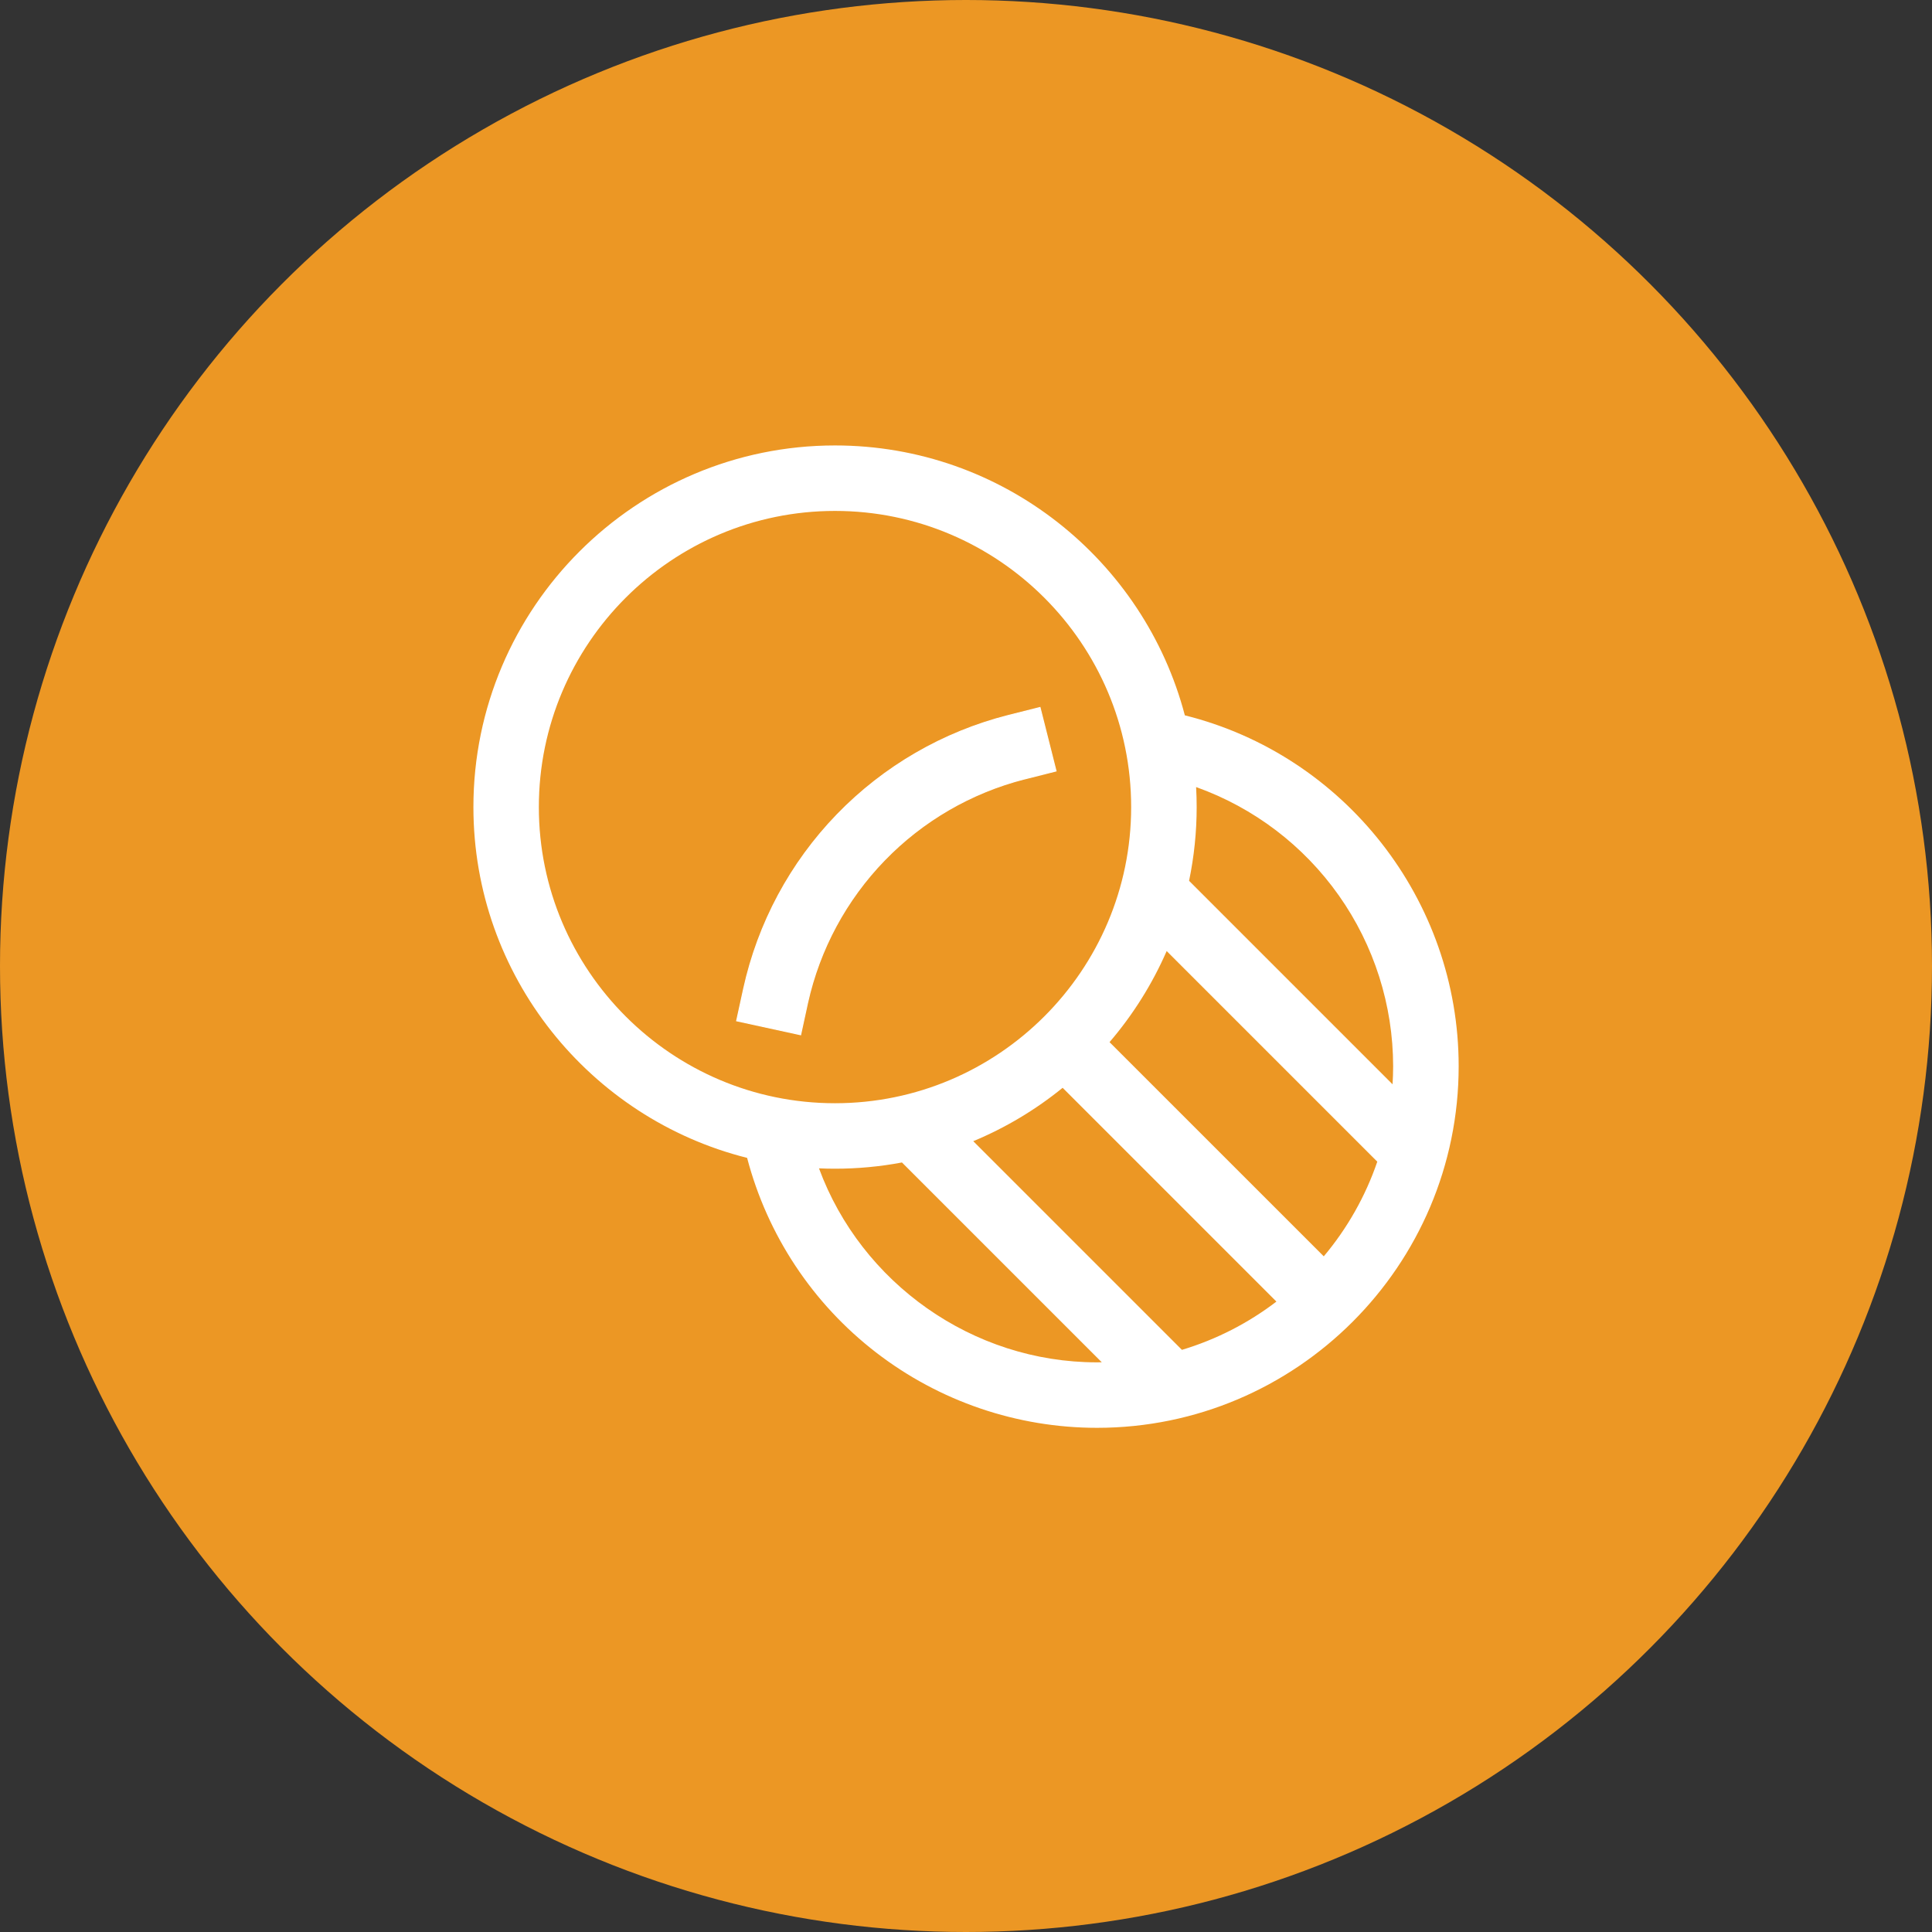 <?xml version="1.0" encoding="UTF-8"?> <svg xmlns="http://www.w3.org/2000/svg" id="Layer_1" data-name="Layer 1" viewBox="0 0 483.6 483.6"><rect x="0" y="0" width="483.6" height="483.6" fill="#333333" stroke="none"/><defs><style> .cls-1, .cls-2 { fill: #fff; } .cls-3 { fill: #ec9724; } .cls-2 { stroke: #fff; stroke-miterlimit: 10; stroke-width: .25px; } </style></defs><circle class="cls-3" cx="241.8" cy="241.8" r="241.8"></circle><g><path class="cls-2" d="M256.39,195l7.95-2.01-4.01-15.9-7.95,2c-16.3,4.14-31.13,12.73-42.83,24.81-11.7,12.08-19.8,27.18-23.41,43.61l-1.75,8.01,16.02,3.49,1.74-8.01c2.99-13.43,9.64-25.77,19.21-35.66,9.57-9.89,21.69-16.93,35.02-20.35h0Z"></path><path class="cls-1" d="M296.58,179.06c-10.19-38.83-45.58-67.56-87.56-67.56-49.91,0-90.52,40.61-90.52,90.52,0,42.32,29.2,77.95,68.51,87.81,5.08,19.36,16.43,36.49,32.28,48.71,15.85,12.23,35.3,18.86,55.31,18.86,49.91,0,90.52-40.61,90.52-90.52,0-41.62-28.56-77.85-68.53-87.82ZM134.88,202.02c0-40.88,33.25-74.13,74.13-74.13s74.13,33.25,74.13,74.13-33.25,74.13-74.13,74.13-74.13-33.26-74.13-74.13ZM274.59,341.01c-31.21,0-59.02-19.9-69.59-48.56,1.33.06,2.67.09,4.02.09,5.62,0,11.23-.52,16.75-1.56l50.01,50.01c-.4,0-.8.02-1.19.02h0ZM295.86,337.89l-52.24-52.24c8.06-3.35,15.59-7.85,22.37-13.36l53.51,53.51c-7.09,5.42-15.1,9.51-23.64,12.08h0ZM331.36,314.48l-53.63-53.62c5.87-6.85,10.69-14.53,14.3-22.8l52.72,52.72c-2.96,8.66-7.51,16.69-13.4,23.7h0ZM348.57,271.41l-50.93-50.93c1.26-6.07,1.9-12.26,1.9-18.46,0-1.68-.05-3.35-.14-5.01,14.42,5.15,26.89,14.62,35.72,27.13,8.83,12.51,13.58,27.44,13.6,42.75,0,1.52-.06,3.03-.15,4.53h0Z"></path></g></svg> 